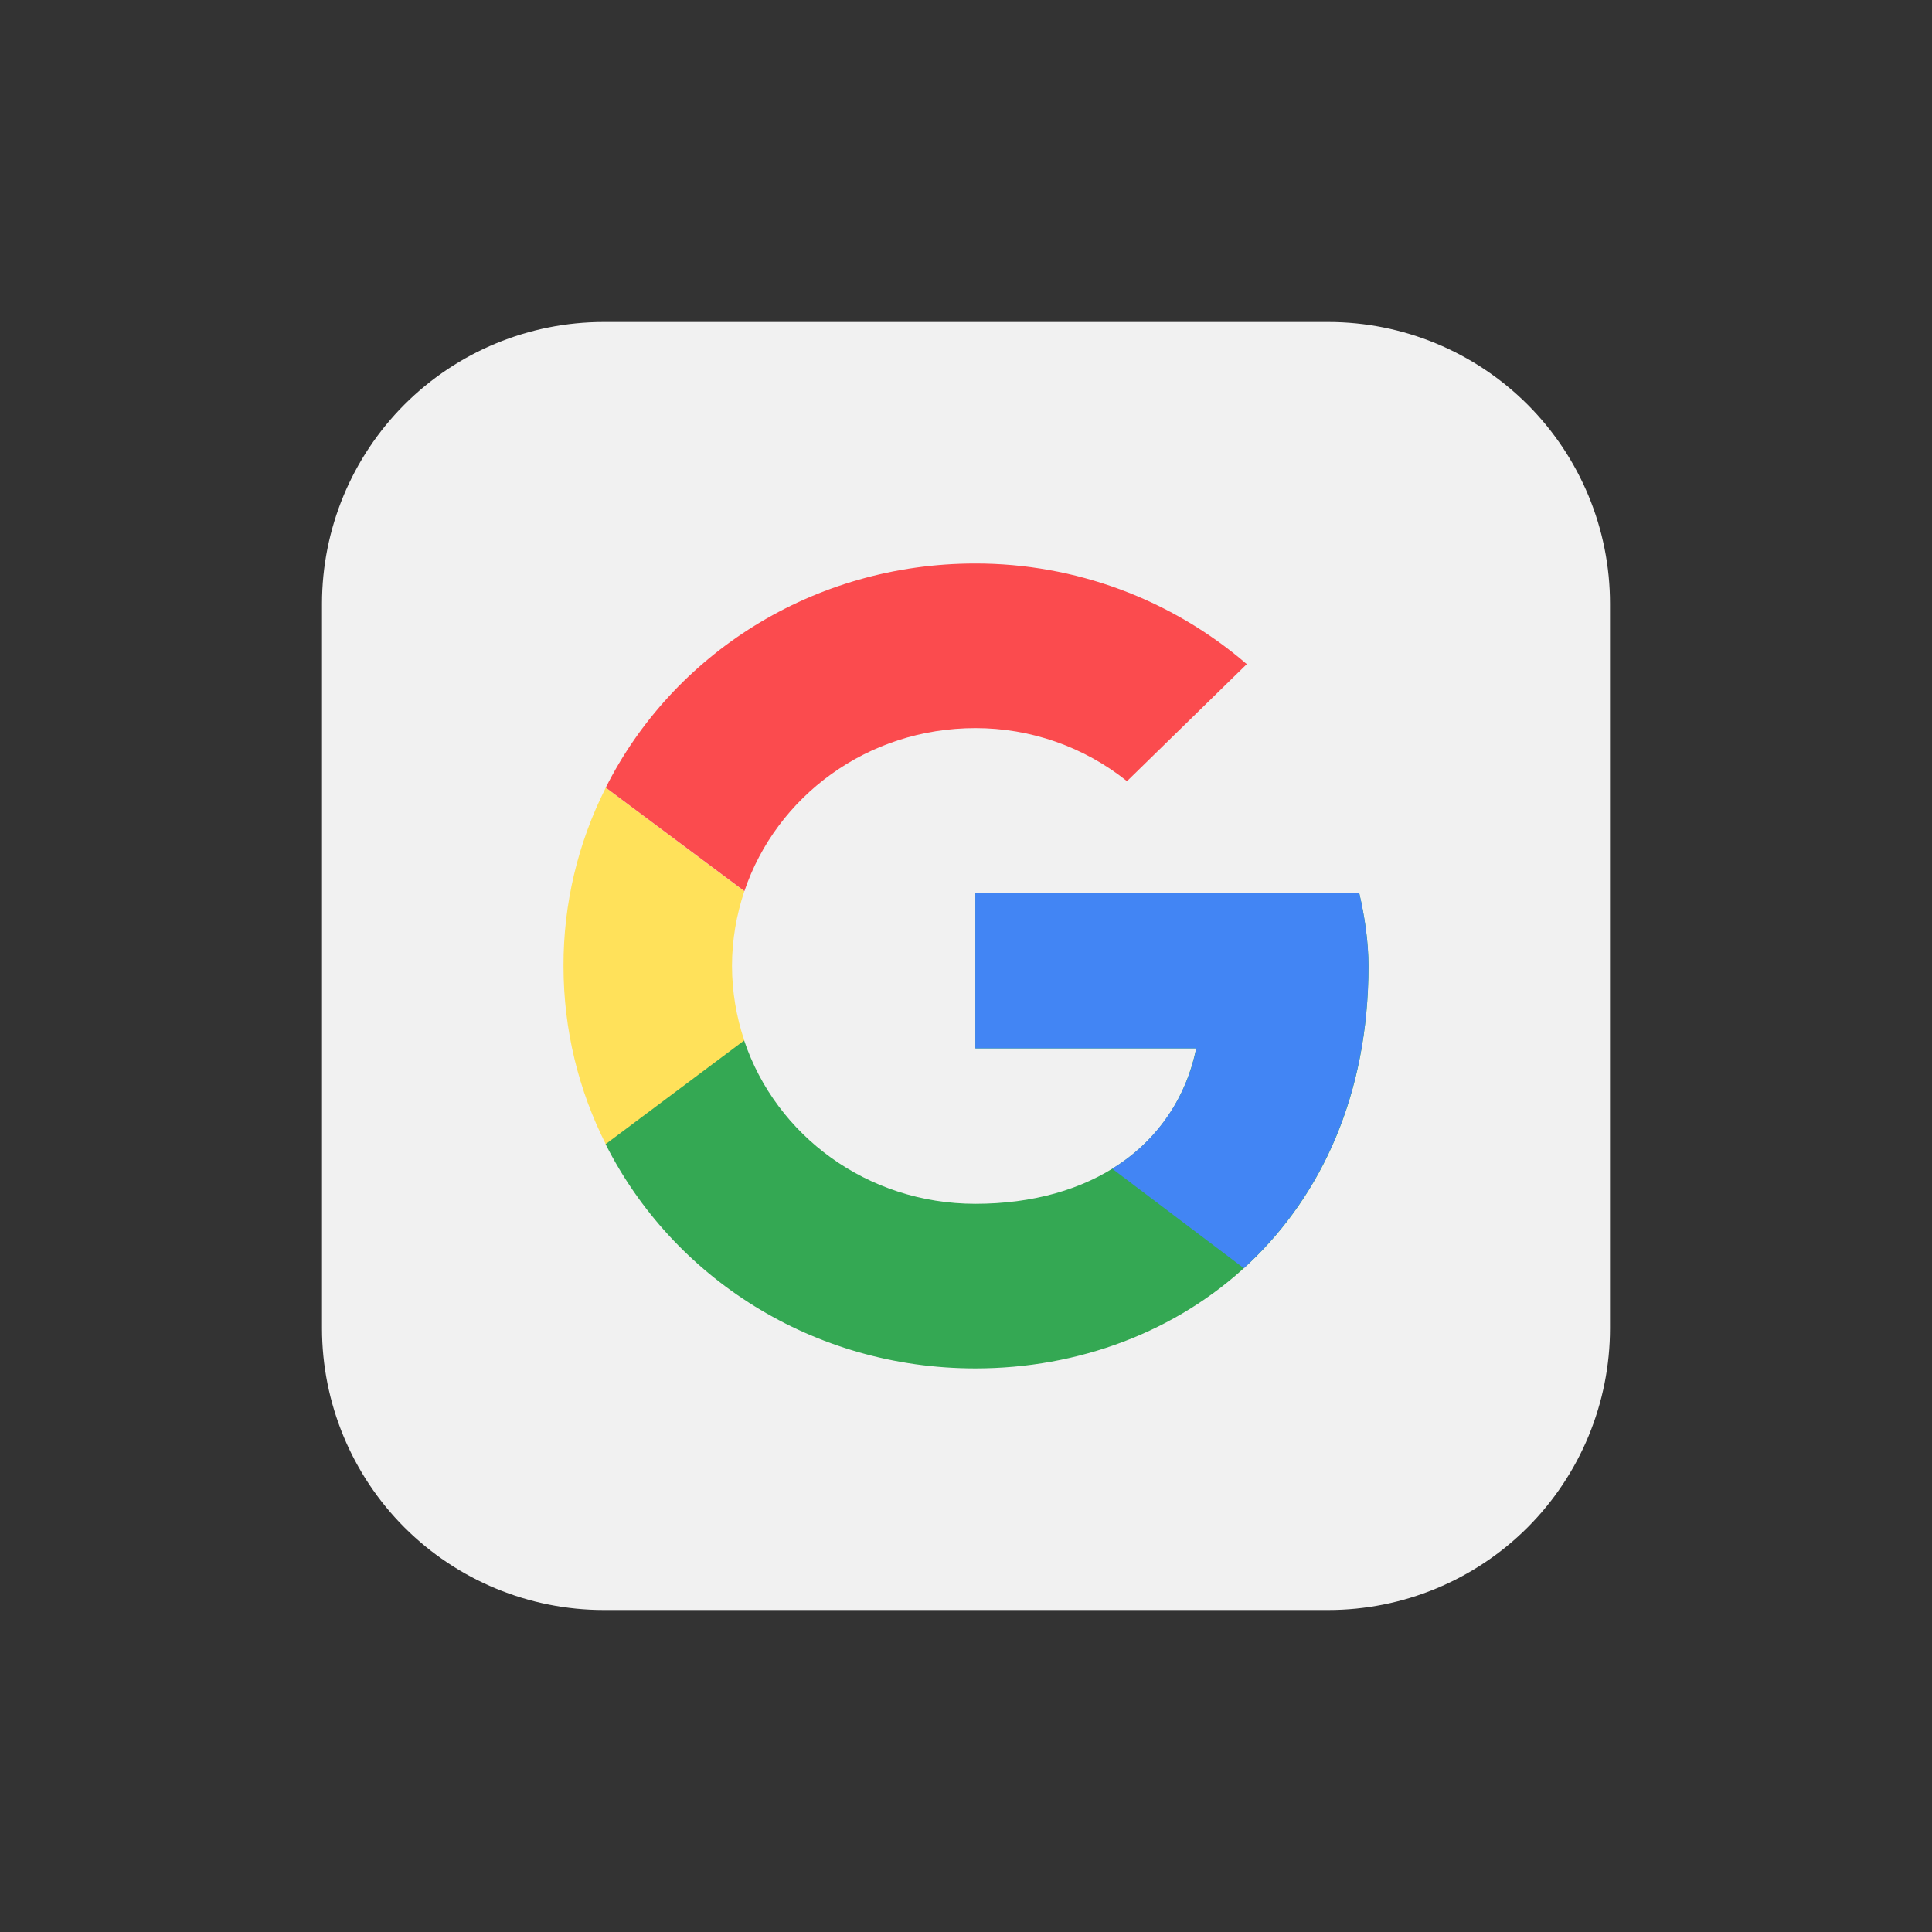 <svg xmlns="http://www.w3.org/2000/svg" width="24" height="24" viewBox="0 0 24 24" fill="none">
<rect x="0" y="0" width="24" height="24" fill="#333333" stroke="none"/>
<path d="M16.5 4H7.499C6.571 4 5.681 4.369 5.025 5.025C4.369 5.682 4 6.572 4 7.5V16.5C4 17.428 4.369 18.319 5.025 18.975C5.681 19.631 6.572 20 7.5 20H16.5C17.428 20 18.319 19.631 18.975 18.975C19.631 18.319 20 17.428 20 16.5V7.499C20 6.571 19.631 5.681 18.975 5.025C18.318 4.369 17.428 4 16.5 4Z" fill="#F1F1F1"/>
<path d="M9.093 12C9.093 11.675 9.149 11.364 9.246 11.072L7.525 9.785C7.178 10.472 6.998 11.23 7 12C7 12.797 7.189 13.547 7.526 14.215L9.247 12.929C9.146 12.63 9.094 12.316 9.093 12Z" fill="#FFE15A"/>
<path d="M7.525 9.784L9.247 11.07C9.644 9.893 10.774 9.045 12.116 9.045C12.801 9.044 13.465 9.276 14 9.704L15.488 8.25C14.55 7.442 13.354 6.999 12.116 7C10.095 7 8.355 8.132 7.525 9.784Z" fill="#FB4B4E"/>
<path d="M12.117 11.09V13.023H14.86C14.604 14.25 13.535 14.954 12.117 14.954C10.772 14.954 9.639 14.104 9.244 12.925L7.523 14.213C8.356 15.867 10.093 16.999 12.116 16.999C14.675 17 17 15.182 17 12C17 11.705 16.954 11.387 16.884 11.091L12.117 11.09Z" fill="#34A853"/>
<path d="M12.116 11.09V13.023H14.86C14.8 13.331 14.675 13.623 14.495 13.88C14.316 14.137 14.084 14.355 13.816 14.518L15.451 15.754C16.388 14.9 16.999 13.629 16.999 12C16.999 11.704 16.953 11.385 16.884 11.09H12.116Z" fill="#4285F4"/>
</svg>